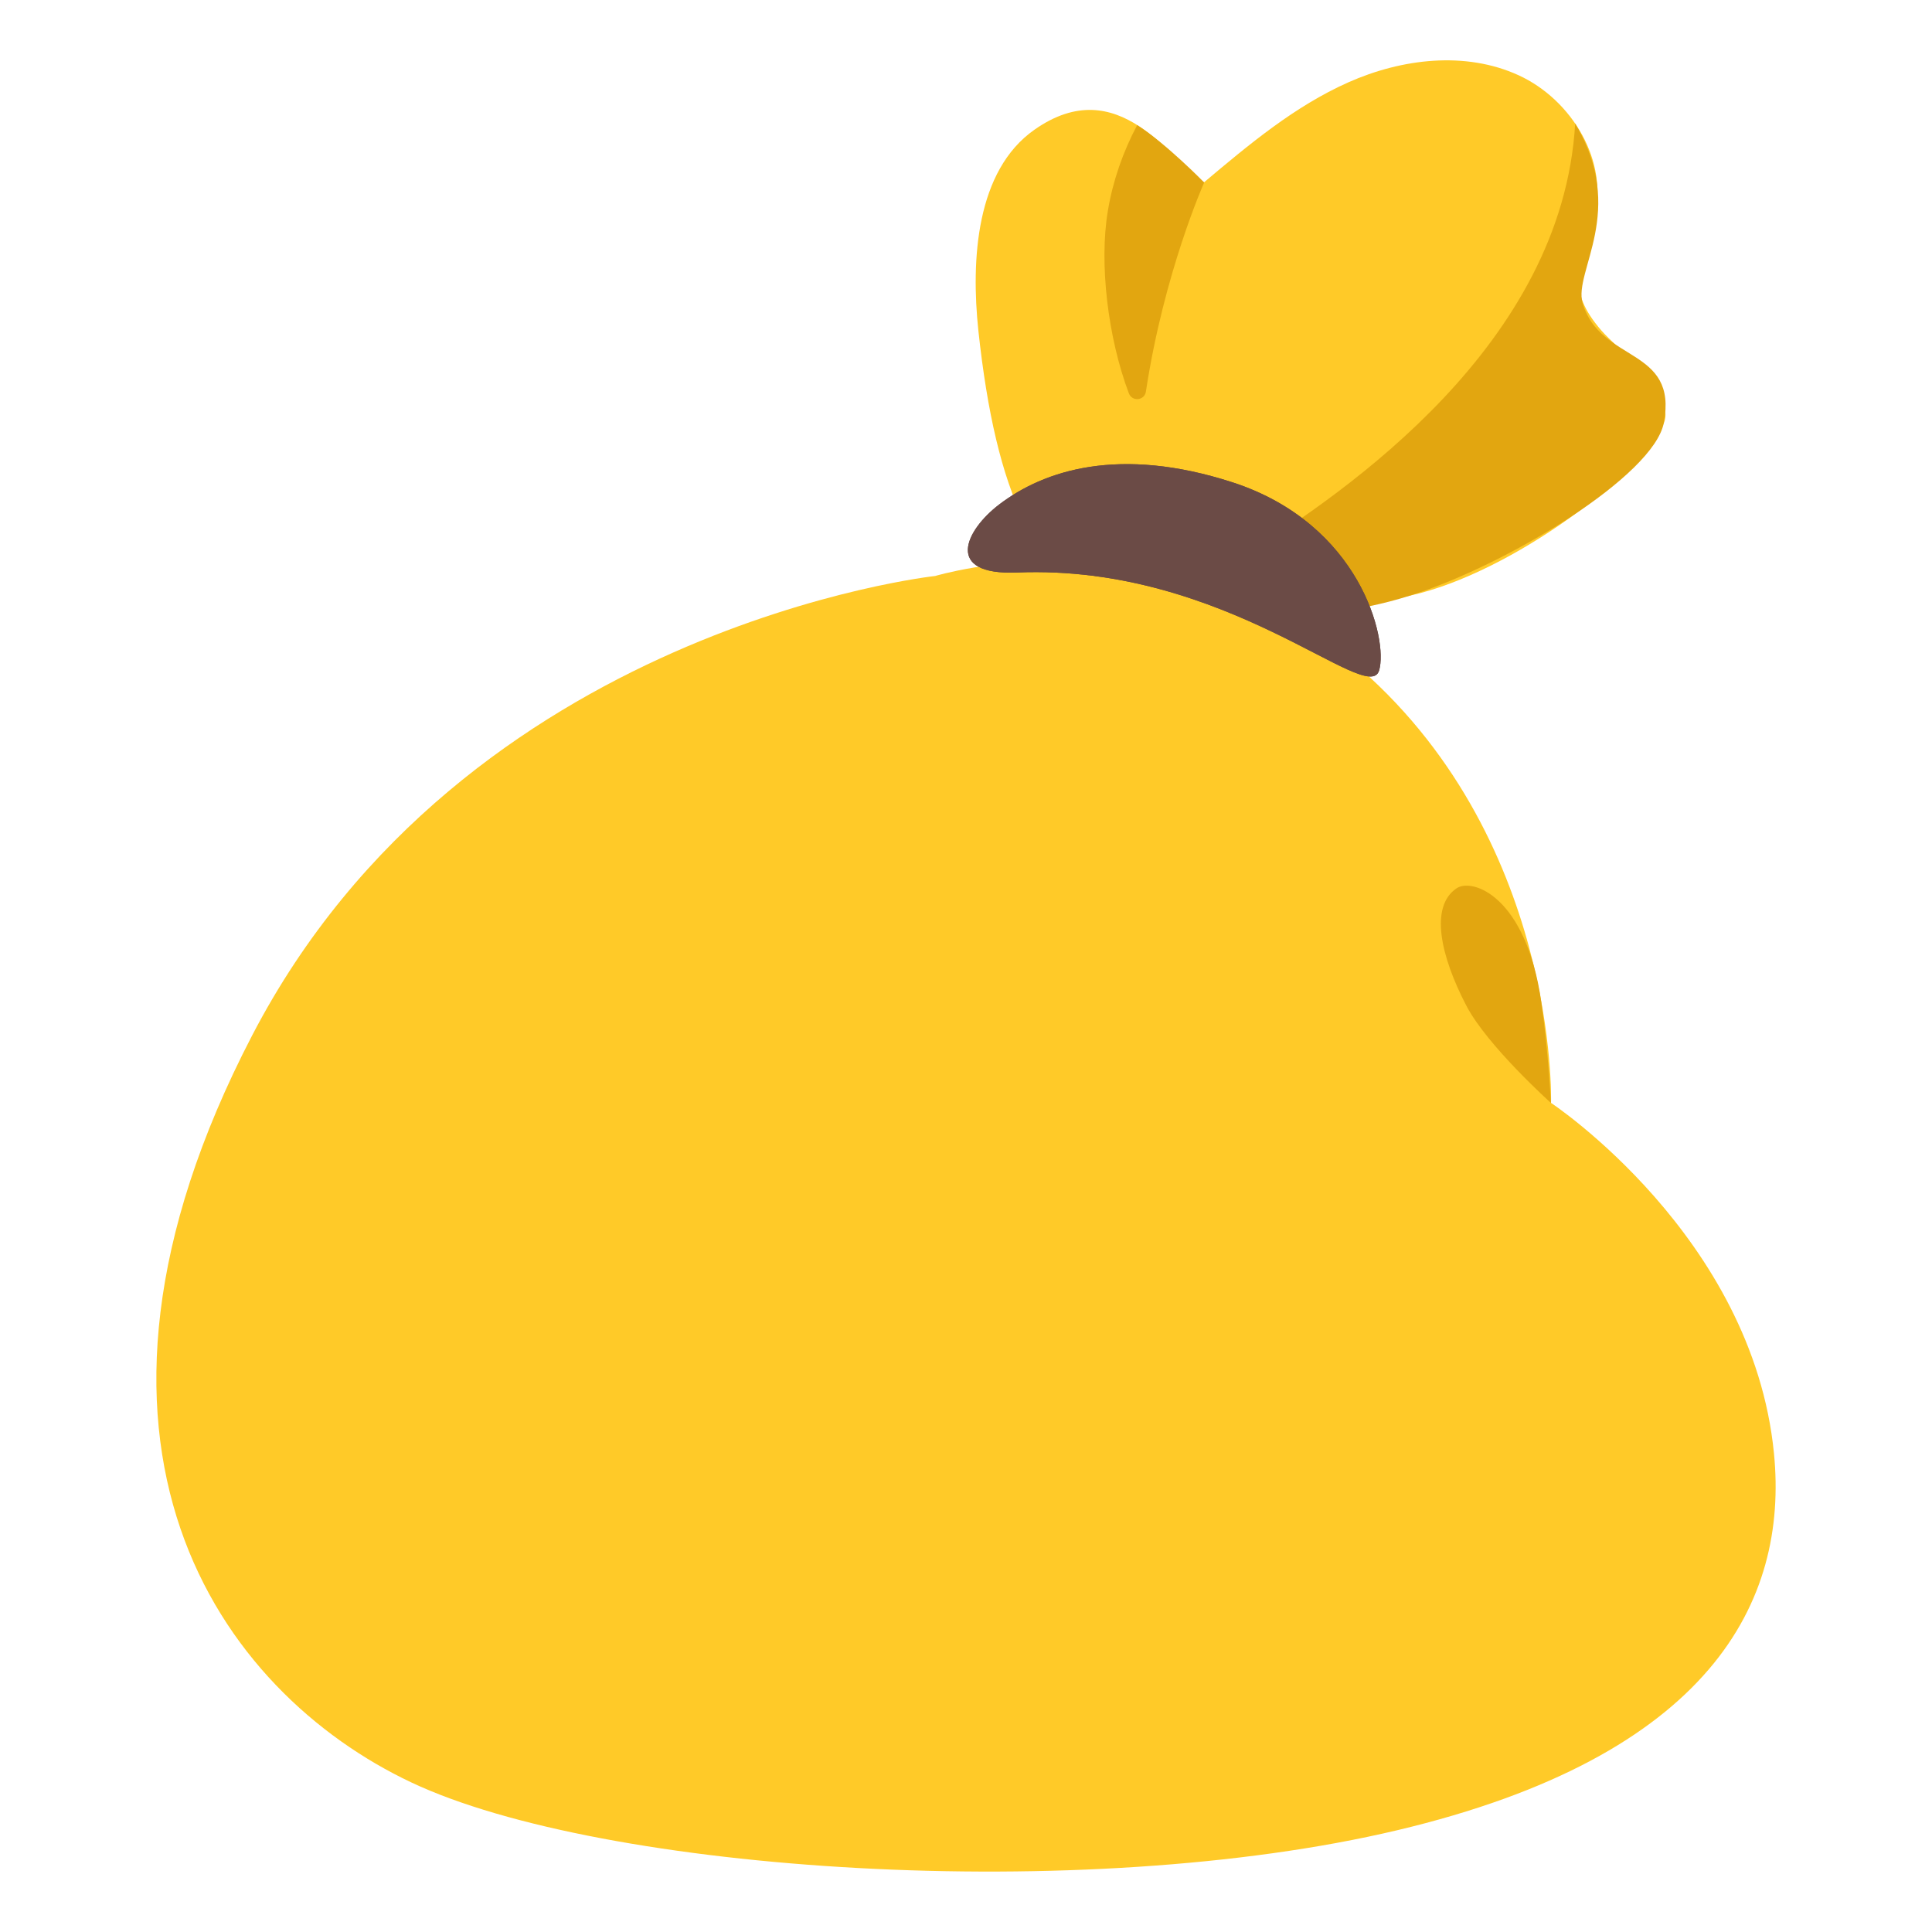<svg viewBox="0 0 128 128" xmlns="http://www.w3.org/2000/svg">
  <defs>
    <linearGradient id="SVGID_4_" gradientTransform="matrix(0.992 0.124 -0.124 0.992 0 0)" gradientUnits="userSpaceOnUse" x1="71.593" x2="71.593" y1="31.602" y2="31.602">
      <stop offset="2.331792e-03" stop-color="#5D4037"/>
      <stop offset="1" stop-color="#795548"/>
    </linearGradient>
  </defs>
  <path d="M93.46,39.45 C100.17,37.96 108.91,31.3 110.24,28.02 C111.02,26.1 107.13,23.1 106.09,21.89 C103.71,19.13 104.67,17.77 105.59,14.48 C106.64,10.74 104.15,6.61 100.62,4.99 C97.09,3.37 92.87,3.88 89.32,5.46 C85.77,7.04 82.74,9.58 79.77,12.08 C77.6,10.71 74.14,4.66 68.54,8.59 C64.67,11.3 64.32,17.2 64.82,21.91 C65.99,32.78 68.67,38.42 73.72,39.94 C80.1,41.86 87.16,40.85 93.46,39.45 Z" fill="#FFCA28"/>
  <path d="M104.36,8.18 C103.51,22.83 89.22,32.55 82.44,36.83 L86.84,40.61 C86.84,40.61 89.63,40.67 93.45,39.45 C100,37.37 109.57,31.49 110.23,28.02 C111.2,22.97 106.02,24.07 104.85,20.08 C104.24,17.97 107.82,13.98 104.36,8.18 Z" fill="#E2A610"/>
  <path d="M79.78,12.09 C79.78,12.09 77.23,9.48 75.34,8.29 C74.4,10.06 73.73,11.98 73.4,13.96 C72.81,17.44 73.4,22.38 74.79,26.06 C75.01,26.63 75.83,26.54 75.92,25.94 C77.12,18.03 79.78,12.09 79.78,12.09 Z" fill="#E2A610"/>
  <path d="M61.96,38.16 C61.96,38.16 30.77,41.53 16.7,68.61 C2.63,95.69 14.59,112.11 27.25,118.09 C39.91,124.07 71.81,126.18 92.56,121.26 C113.31,116.34 118.5,106.14 117.53,96.29 C116.12,81.91 102.76,73.07 102.76,73.07 C102.76,73.07 103.29,55.31 89.51,43.78 C77.28,33.54 61.96,38.16 61.96,38.16 Z" fill="#FFCA28"/>
  
   <path d="M81.67,31.96 C90.11,34.71 91.98,42.34 91.37,44.42 C90.64,46.86 81.29,37.36 67.39,37.93 C62.53,38.13 63.94,35.15 66.19,33.43 C69.16,31.16 74.15,29.52 81.67,31.96 Z" fill="#6D4C41"/>
  <path d="M81.67,31.96 C90.11,34.71 91.98,42.34 91.37,44.42 C90.64,46.86 81.29,37.36 67.39,37.93 C62.53,38.13 63.94,35.15 66.19,33.43 C69.16,31.16 74.15,29.52 81.67,31.96 Z" fill="#6B4B46"/>
  <path d="M96.49,58.86 C97.55,58.13 101.11,59.39 102.11,66.36 C102.6,69.77 102.75,73.07 102.75,73.07 C102.75,73.07 98.55,69.3 97.16,66.65 C95.41,63.3 94.73,60.06 96.49,58.86 Z" fill="#E2A610"/>
</svg>